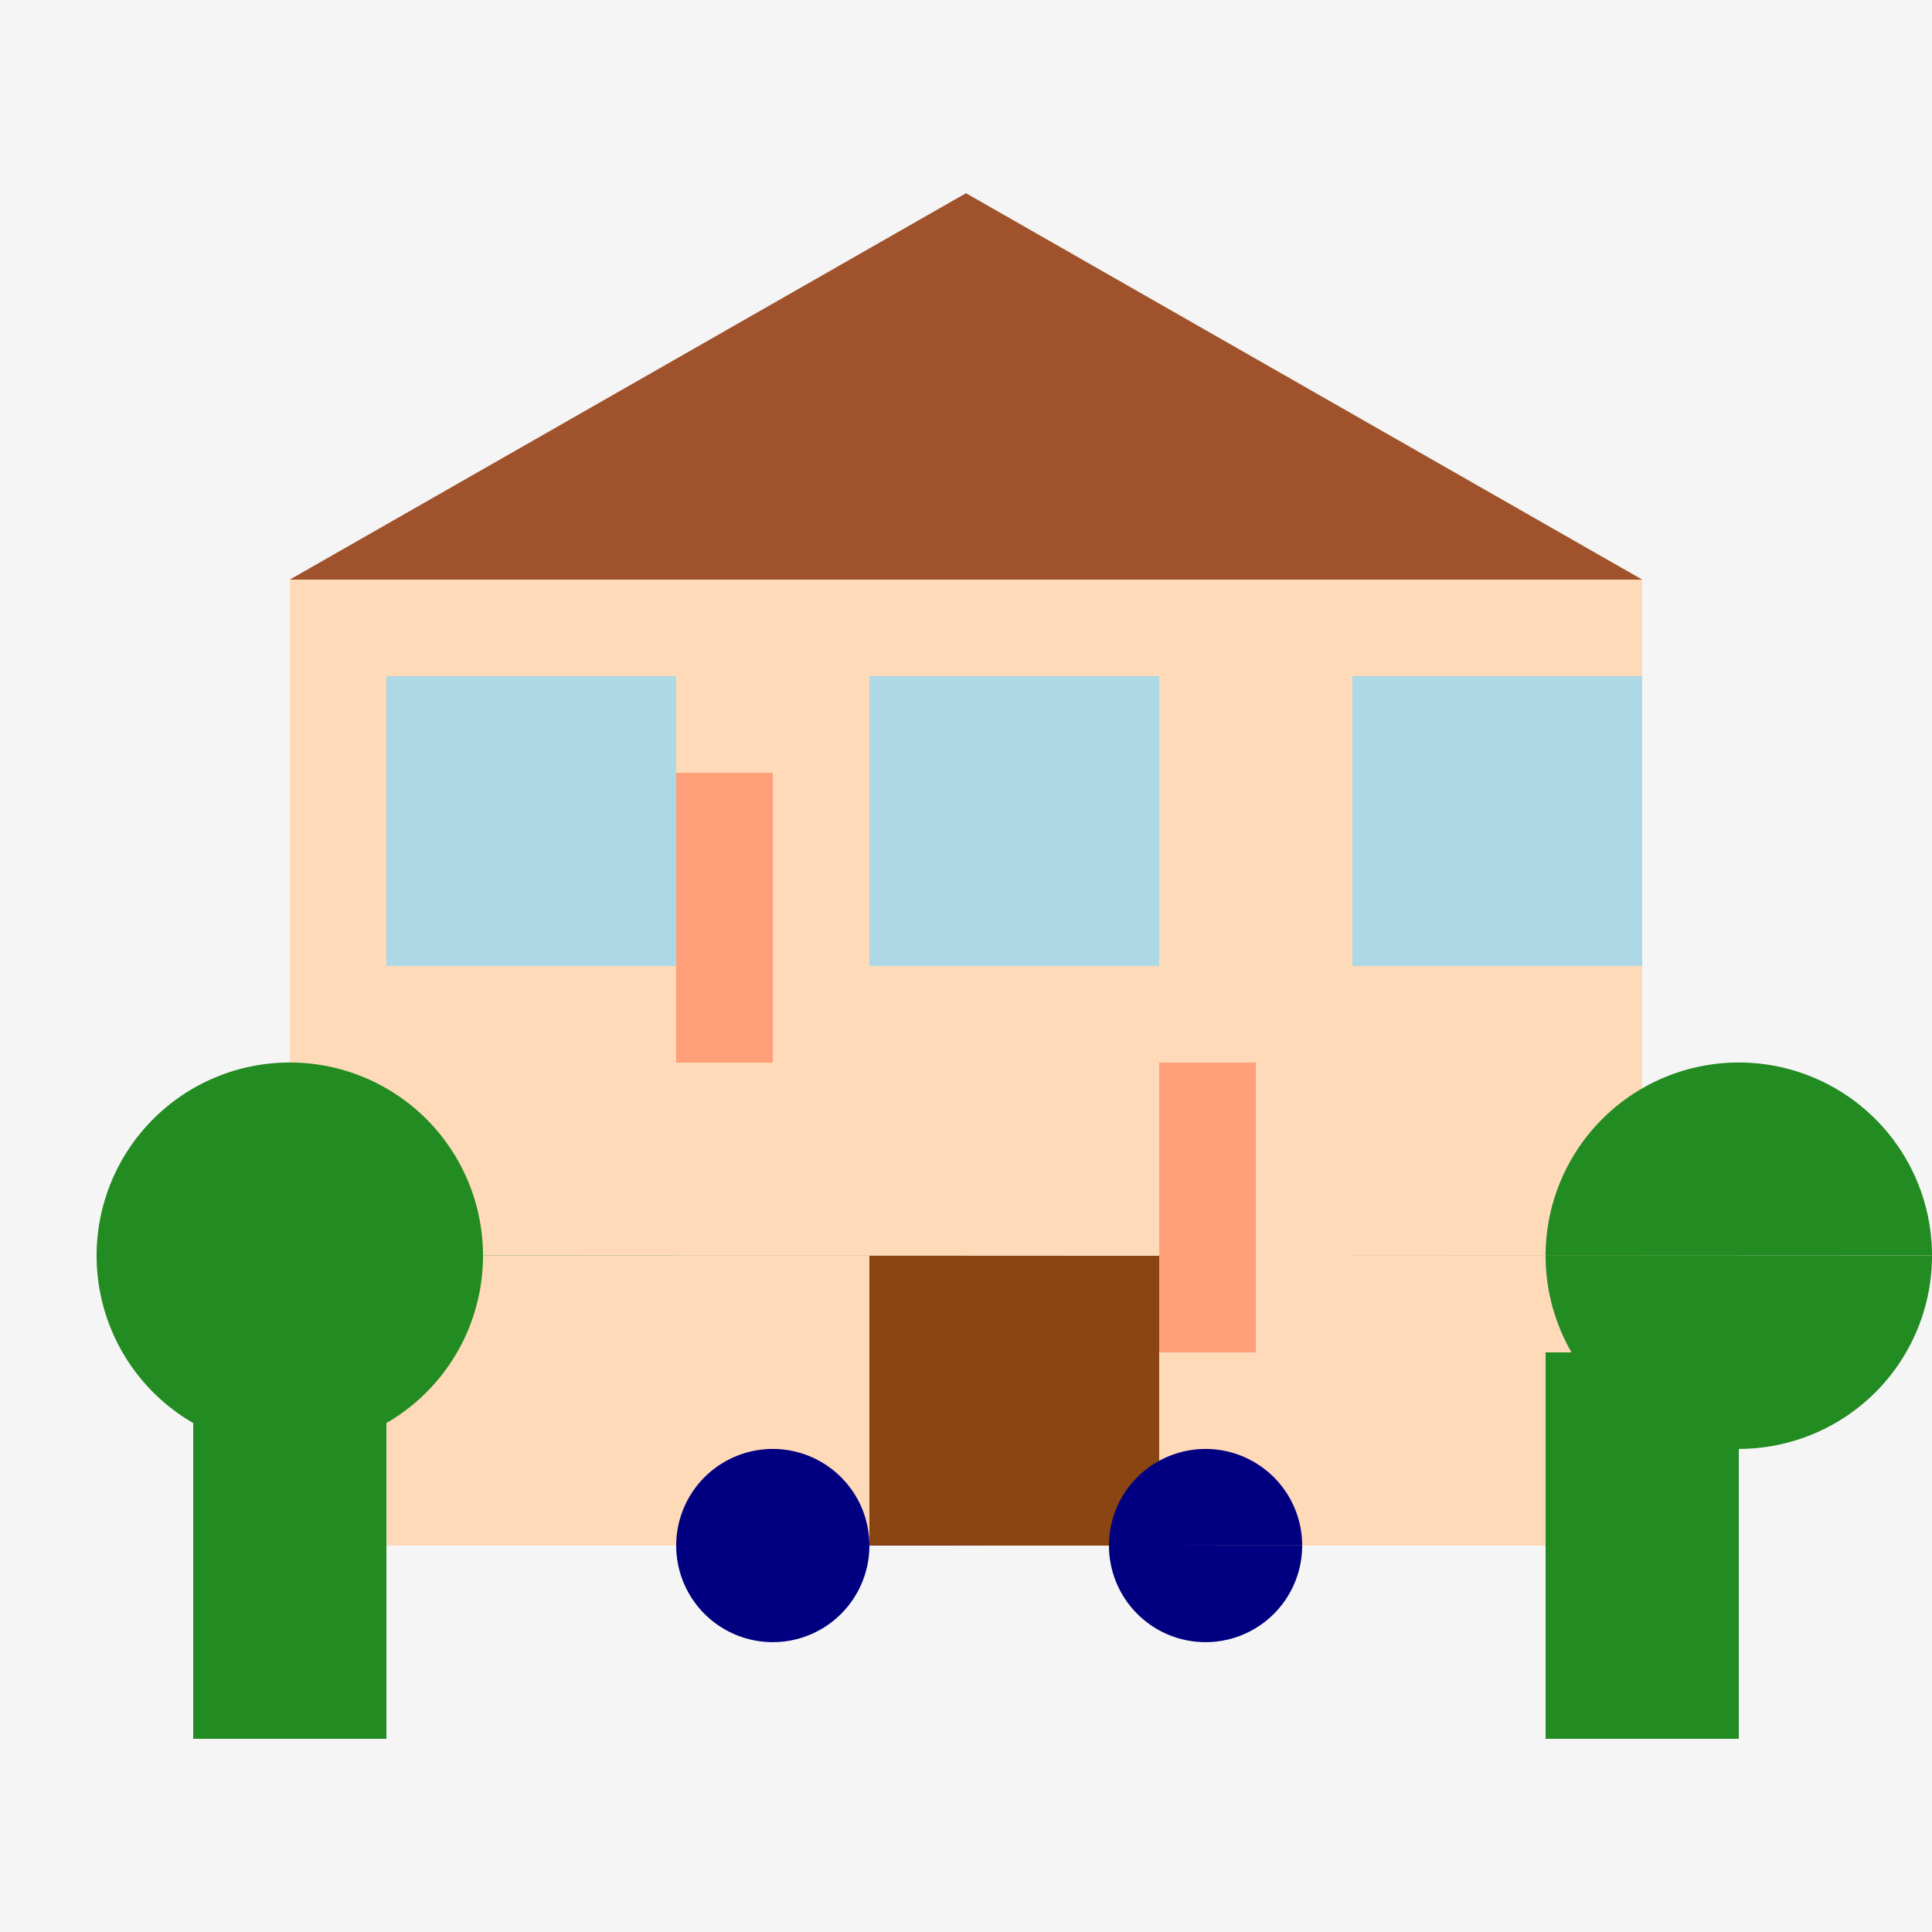 <!--

Generated by DrawGPT.
Free, open source, AI generated images in SVG, PNG, and HTML Canvas format.
https://drawgpt.ai

Created: 2023-09-26T04:50:55.396Z
Link: https://drawgpt.ai/prompt/24968/

-->
<svg xmlns="http://www.w3.org/2000/svg" xmlns:xlink="http://www.w3.org/1999/xlink" width="500" height="500"><defs/><g><rect fill="#F5F5F5" stroke="none" x="0" y="0" width="512" height="512"/><rect fill="#FFDAB9" stroke="none" x="75" y="150" width="350" height="250"/><rect fill="#ADD8E6" stroke="none" x="100" y="175" width="75" height="75"/><rect fill="#ADD8E6" stroke="none" x="225" y="175" width="75" height="75"/><rect fill="#ADD8E6" stroke="none" x="350" y="175" width="75" height="75"/><rect fill="#8B4513" stroke="none" x="225" y="325" width="75" height="75"/><path fill="#A0522D" stroke="none" paint-order="stroke fill markers" d=" M 75 150 L 250 50 L 425 150 Z"/><rect fill="#228B22" stroke="none" x="50" y="350" width="50" height="100"/><rect fill="#228B22" stroke="none" x="400" y="350" width="50" height="100"/><path fill="#228B22" stroke="none" paint-order="stroke fill markers" d=" M 125 325 A 50 50 0 1 1 125 324.95 L 500 325 A 50 50 0 1 1 500 324.95"/><rect fill="#FFA07A" stroke="none" x="175" y="200" width="25" height="75"/><rect fill="#FFA07A" stroke="none" x="300" y="275" width="25" height="75"/><path fill="#000080" stroke="none" paint-order="stroke fill markers" d=" M 225 400 A 25 25 0 1 1 225 399.975 L 337 400 A 25 25 0 1 1 337 399.975"/></g></svg>